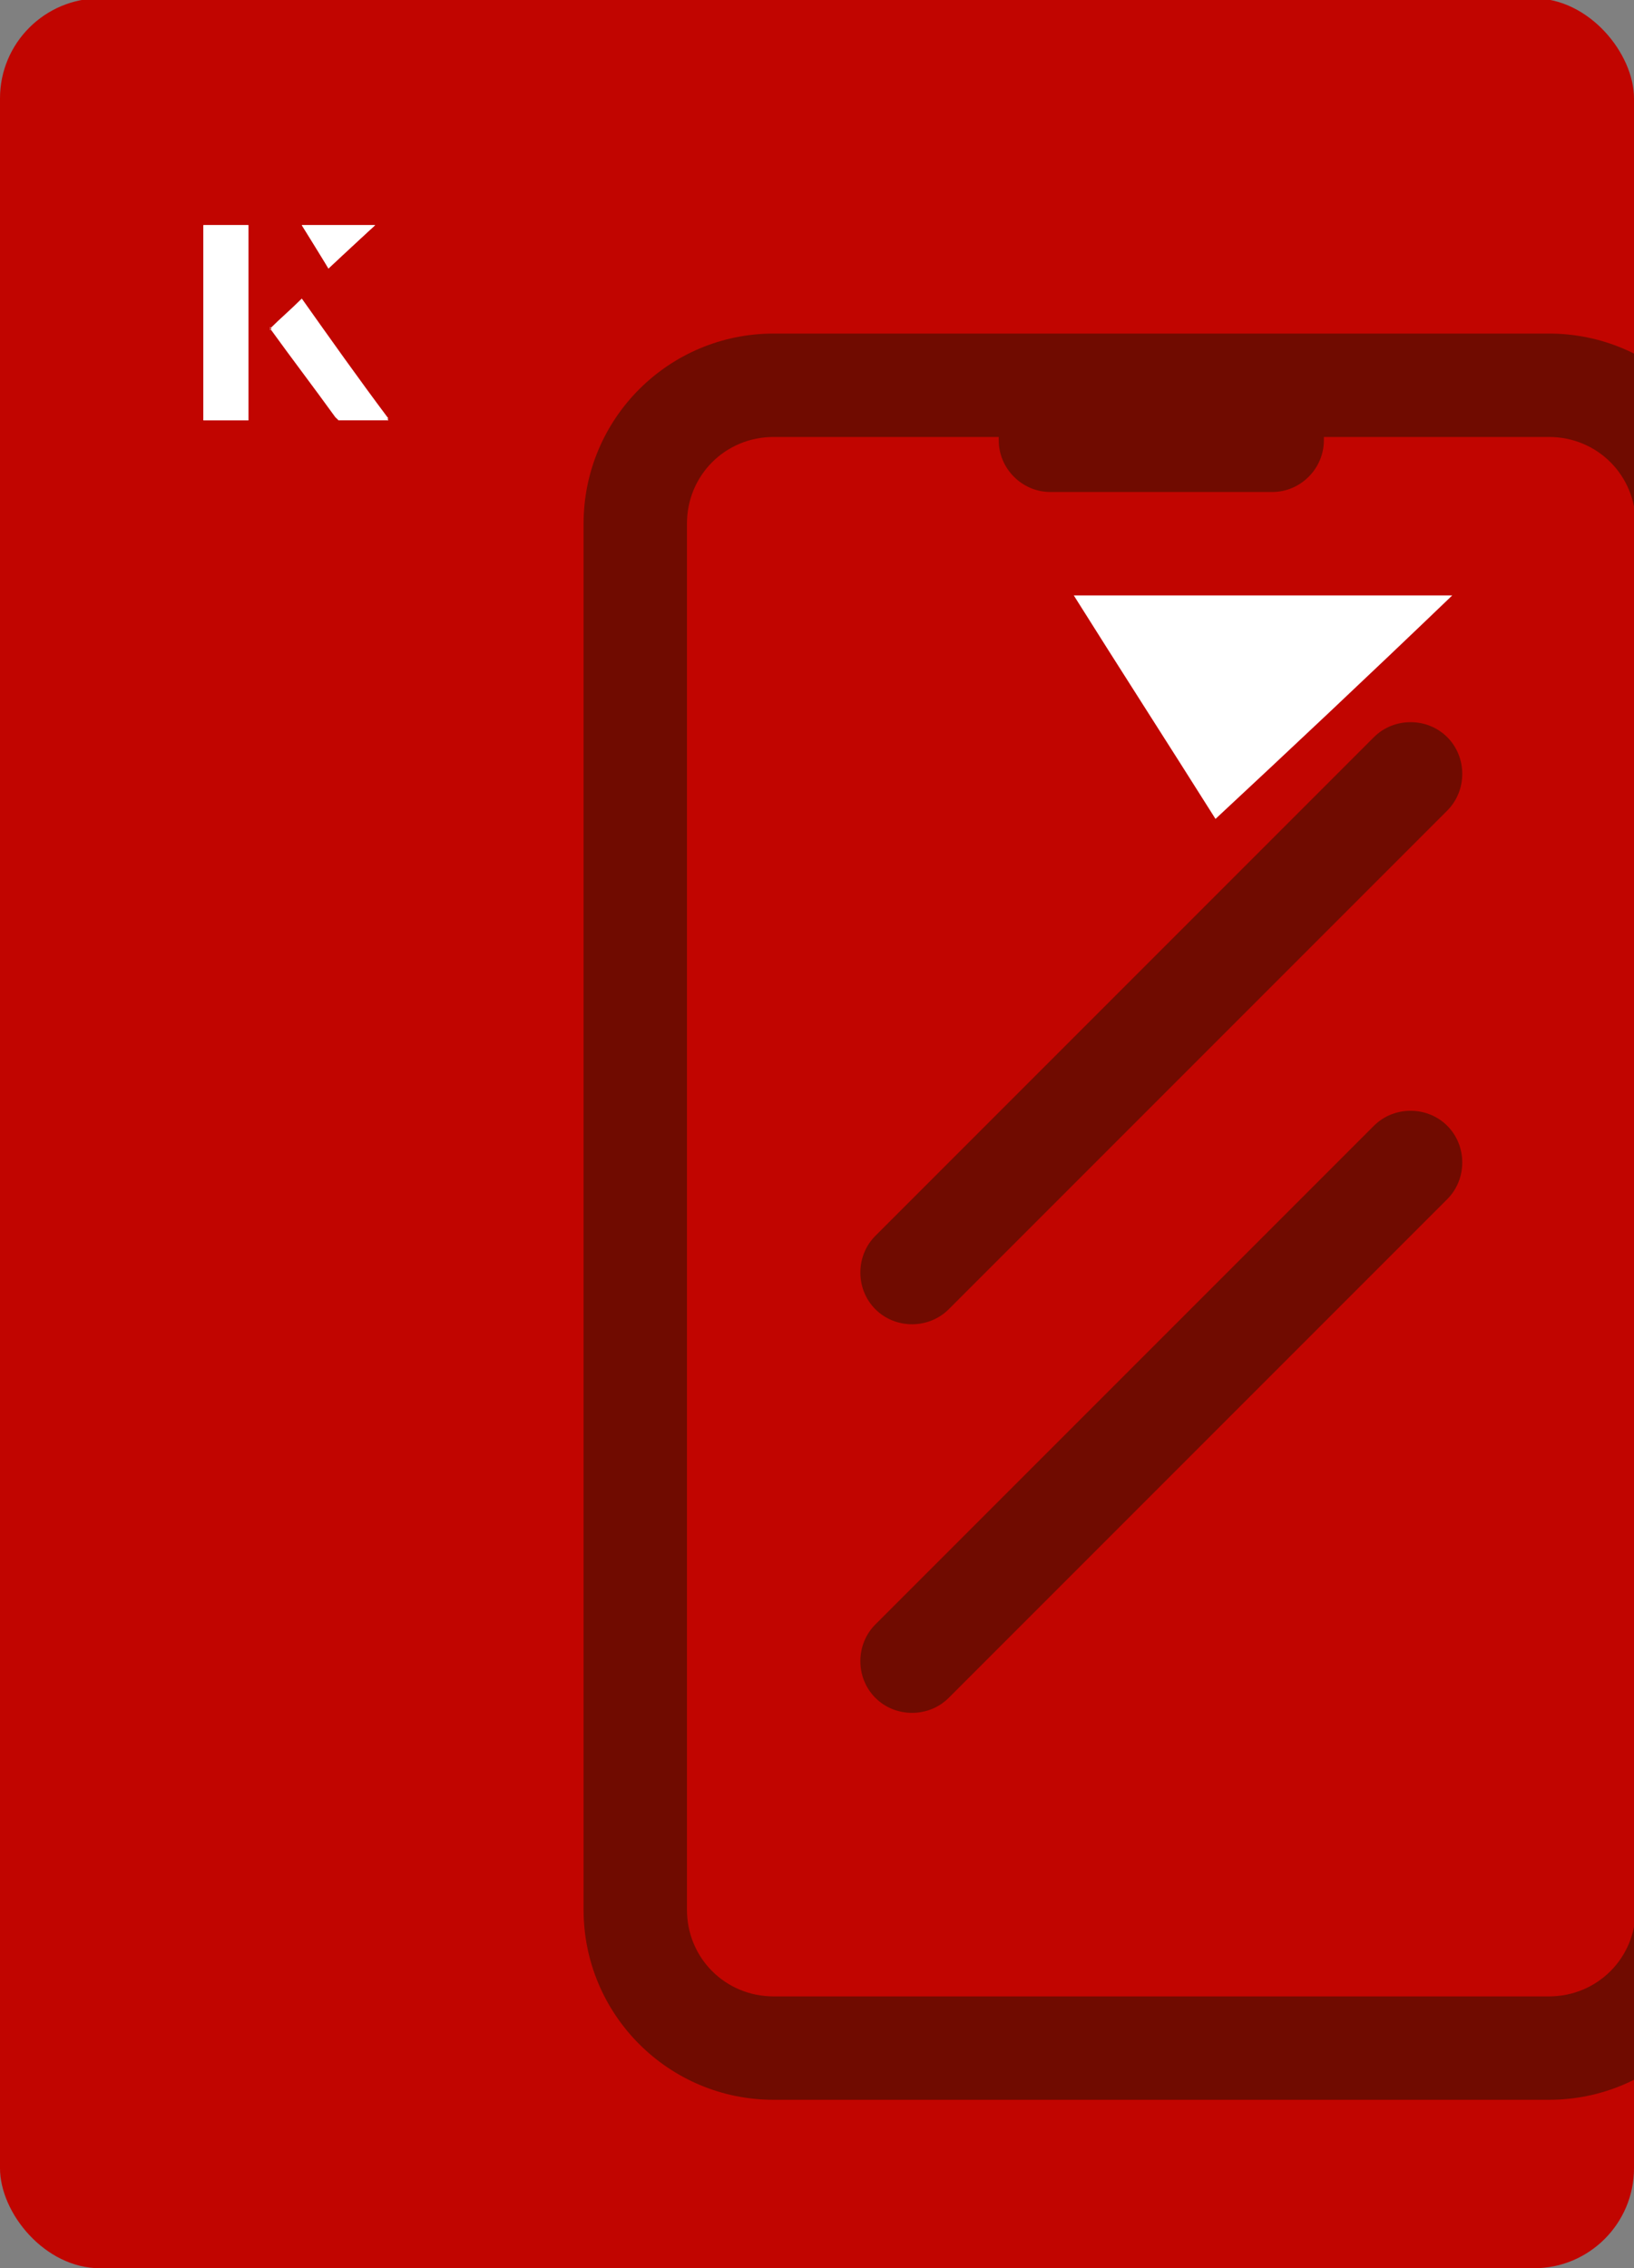 <?xml version="1.0" encoding="UTF-8"?><svg id="Layer_1" xmlns="http://www.w3.org/2000/svg" xmlns:xlink="http://www.w3.org/1999/xlink" viewBox="0 0 98 136"><rect x="0" y="0" width="98" height="136" fill="#808080" stroke="none"/><defs><clipPath id="clippath"><rect x="0" y="0" width="98" height="136.1" rx="6" ry="6" transform="translate(98 136) rotate(-180)" style="fill:none;"/></clipPath></defs><rect x="0" y="0" width="98" height="136.1" rx="6" ry="6" transform="translate(98 136) rotate(-180)" style="fill:#c10500;"/><g style="clip-path:url(#clippath);"><path d="M92.9,23.1h-46.5c-4.6,0-8.3,3.7-8.3,8.3v83.1c0,4.6,3.7,8.3,8.3,8.3h46.5c4.6,0,8.3-3.7,8.3-8.3V31.4c0-4.6-3.7-8.3-8.3-8.3Z" style="fill:#c10500;"/><path d="M54.7,102.7c-.8,0-1.6-.3-2.2-.9-1.2-1.2-1.2-3.2,0-4.4l29.9-29.9c1.2-1.2,3.2-1.2,4.4,0s1.2,3.2,0,4.4l-29.9,29.9c-.6.6-1.4.9-2.2.9Z" style="fill:#700b00;"/><path d="M54.7,79.4c-.8,0-1.6-.3-2.2-.9-1.2-1.2-1.2-3.2,0-4.4l29.9-29.9c1.2-1.2,3.2-1.2,4.4,0,1.2,1.2,1.2,3.2,0,4.4l-29.9,29.9c-.6.6-1.4.9-2.2.9Z" style="fill:#700b00;"/><path d="M92.9,20h-46.5c-6.3,0-11.4,5.1-11.4,11.4v83.1c0,6.3,5.1,11.4,11.4,11.4h46.5c6.3,0,11.4-5.1,11.4-11.4V31.4c0-6.3-5.1-11.4-11.4-11.4ZM98.1,114.5c0,2.9-2.3,5.2-5.2,5.2h-46.5c-2.9,0-5.2-2.3-5.2-5.2V31.4c0-2.9,2.3-5.2,5.2-5.2h13.5c0,0,0,.1,0,.2,0,1.7,1.4,3.1,3.1,3.1h13.3c1.7,0,3.1-1.4,3.1-3.1s0-.1,0-.2h13.5c2.9,0,5.2,2.3,5.2,5.2v83.1Z" style="fill:#700b00;"/></g><path d="M72.9,49.1c-2.9-4.6-5.8-9.1-8.5-13.4h22.7c-5,4.8-9.9,9.4-14.2,13.4Z" style="fill:#fff;"/><path d="M14.9,13.5h-2.7v11.7h2.7v-11.7ZM16.2,19.7c1.3,1.8,2.6,3.5,3.9,5.3,0,0,.2.2.2.2,1,0,1.9,0,3,0-1.8-2.5-3.5-4.8-5.2-7.2-.7.6-1.3,1.2-1.9,1.8ZM19.7,16.1c.8-.8,1.8-1.7,2.8-2.6h-4.4c.5.8,1.1,1.7,1.6,2.6Z" style="fill:#fff;"/><path d="M14.9,13.5v11.7h-2.7v-11.7h2.7Z" style="fill:#fff;"/><path d="M16.2,19.7c.6-.6,1.2-1.1,1.9-1.8,1.7,2.4,3.4,4.8,5.2,7.2-1.1,0-2,0-3,0,0,0-.2,0-.2-.2-1.3-1.8-2.6-3.5-3.9-5.3Z" style="fill:#fff;"/><polygon points="19.7 16.1 18.1 13.5 22.5 13.5 19.7 16.1" style="fill:#fff;"/></svg>
